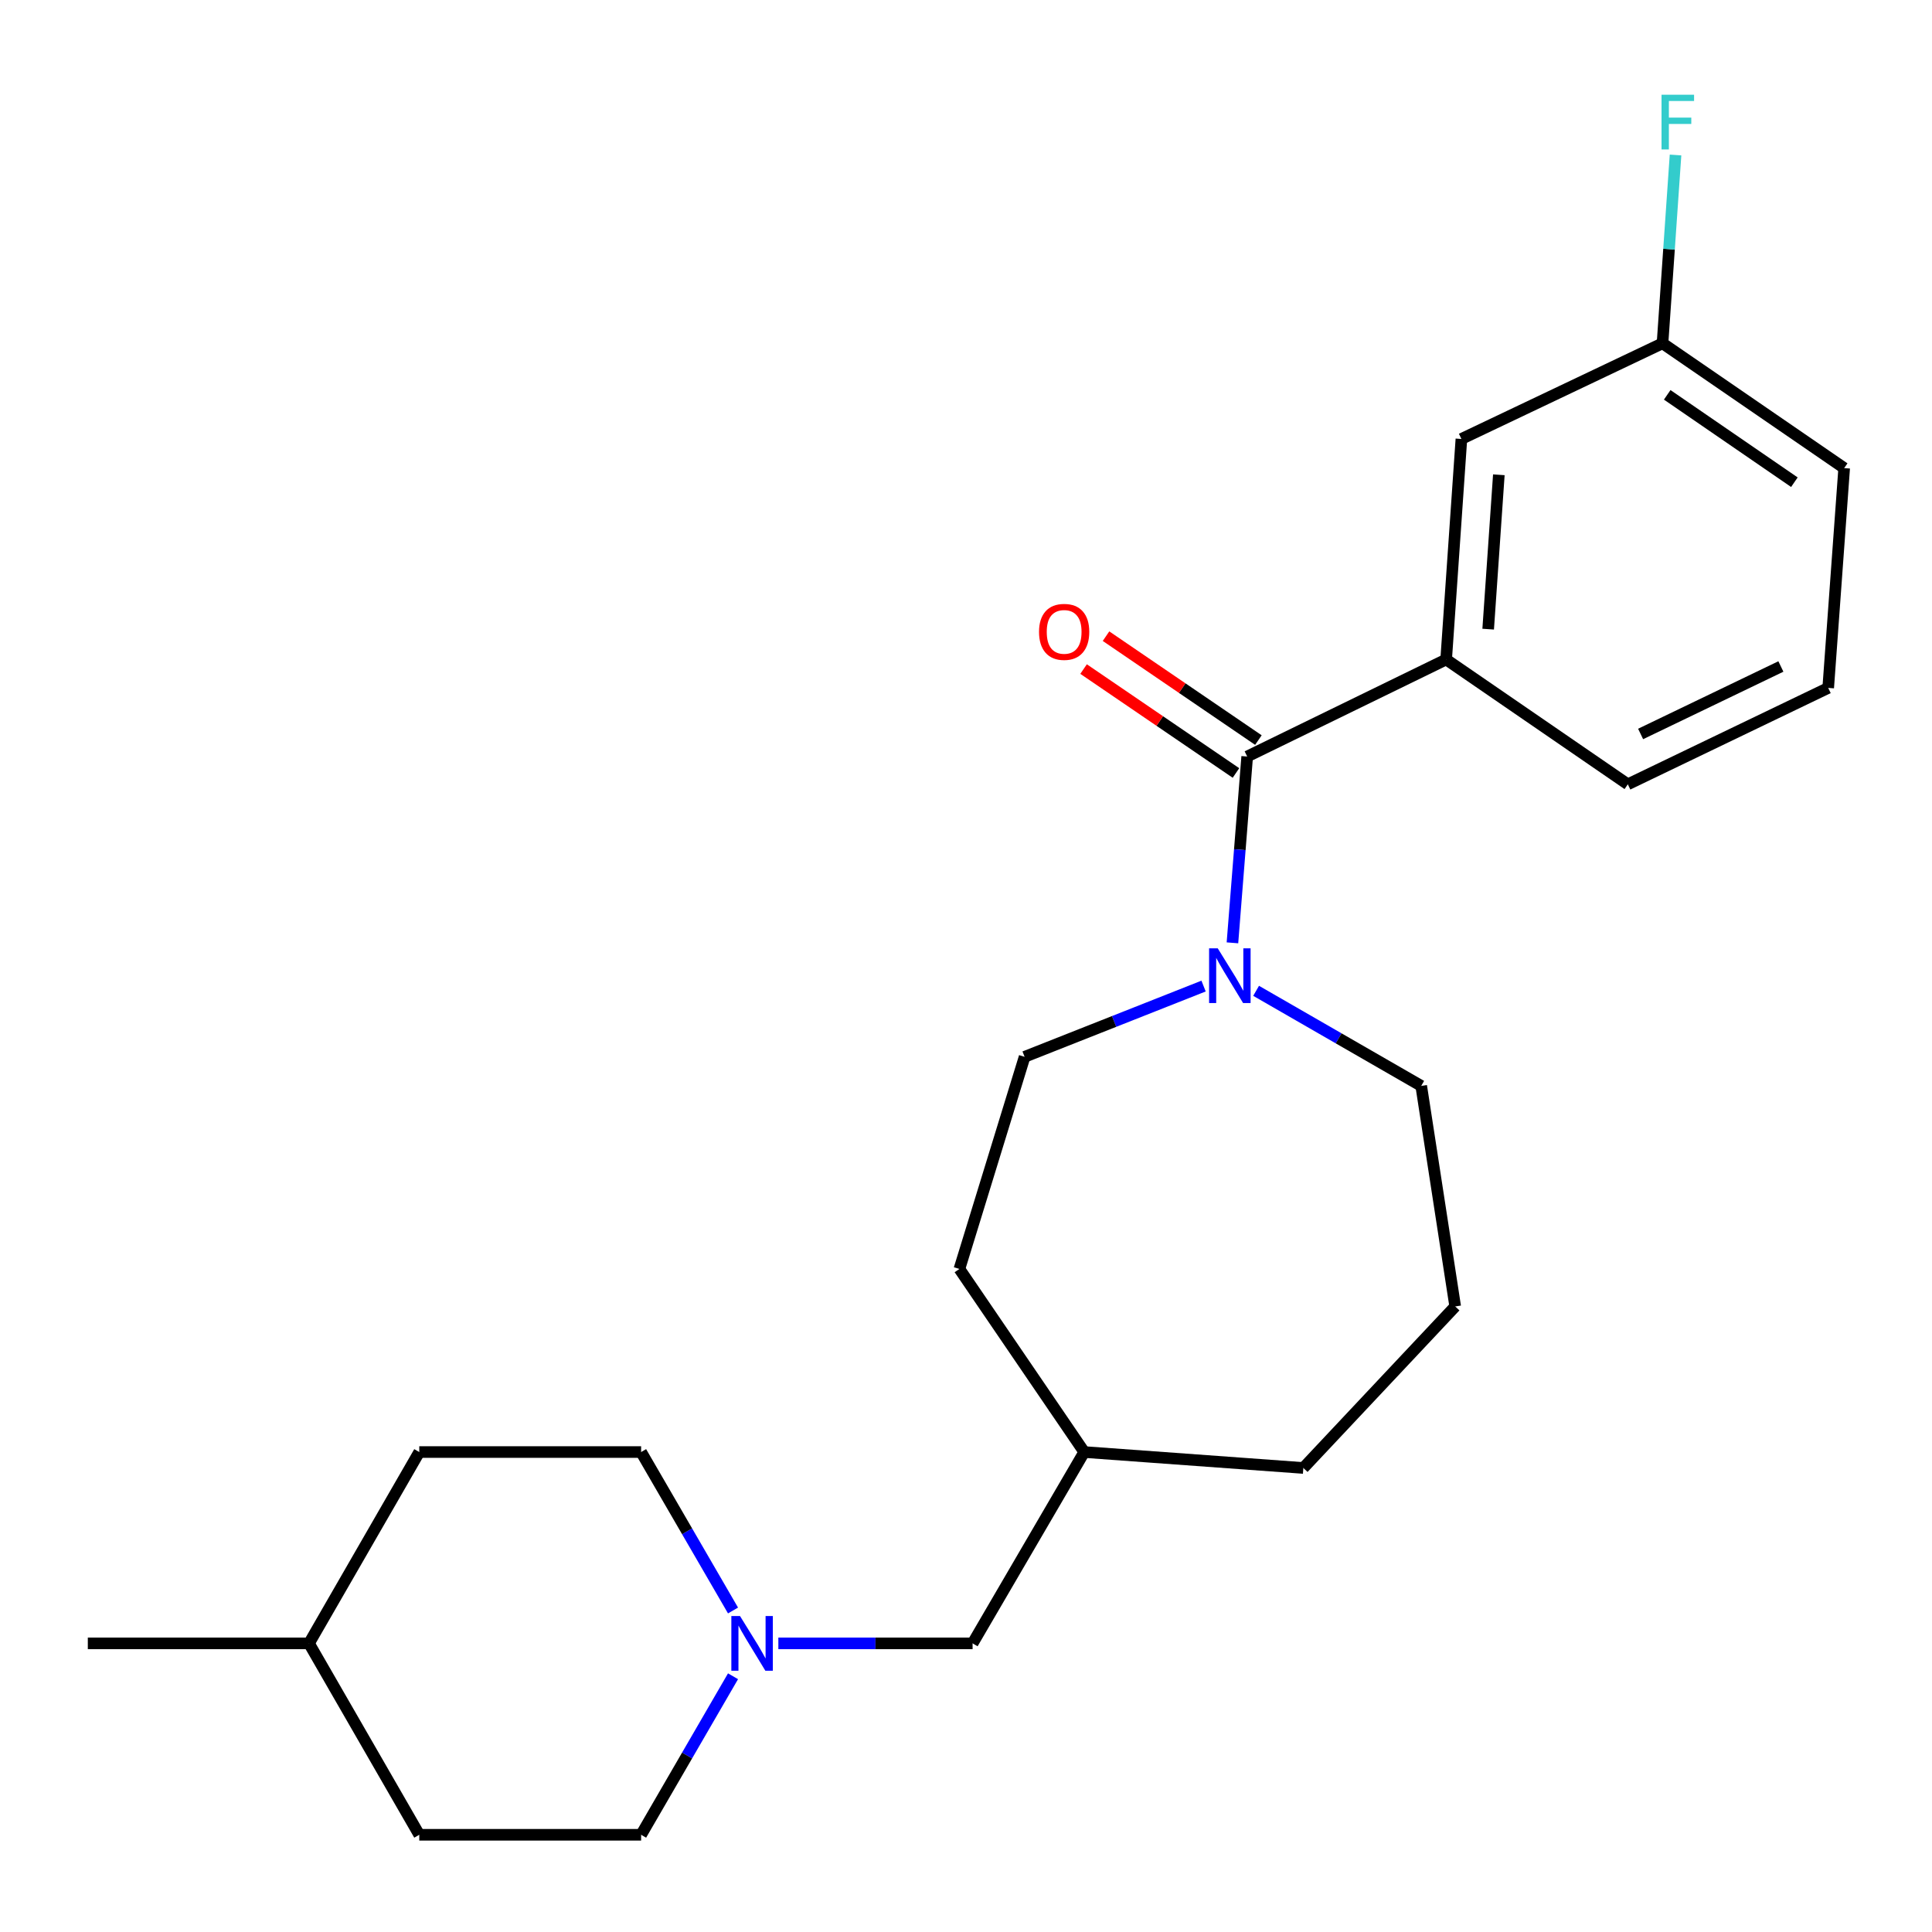 <?xml version='1.0' encoding='iso-8859-1'?>
<svg version='1.1' baseProfile='full'
              xmlns='http://www.w3.org/2000/svg'
                      xmlns:rdkit='http://www.rdkit.org/xml'
                      xmlns:xlink='http://www.w3.org/1999/xlink'
                  xml:space='preserve'
width='1000px' height='1000px' viewBox='0 0 1000 1000'>
<!-- END OF HEADER -->
<rect style='opacity:1.0;fill:#FFFFFF;stroke:none' width='1000' height='1000' x='0' y='0'> </rect>
<path class='bond-0' d='M 645.541,391.575 L 641.725,439.793' style='fill:none;fill-rule:evenodd;stroke:#000000;stroke-width:6px;stroke-linecap:butt;stroke-linejoin:miter;stroke-opacity:1' />
<path class='bond-0' d='M 641.725,439.793 L 637.909,488.011' style='fill:none;fill-rule:evenodd;stroke:#0000FF;stroke-width:6px;stroke-linecap:butt;stroke-linejoin:miter;stroke-opacity:1' />
<path class='bond-1' d='M 645.541,391.575 L 748.527,341.347' style='fill:none;fill-rule:evenodd;stroke:#000000;stroke-width:6px;stroke-linecap:butt;stroke-linejoin:miter;stroke-opacity:1' />
<path class='bond-3' d='M 651.347,383.059 L 611.91,356.169' style='fill:none;fill-rule:evenodd;stroke:#000000;stroke-width:6px;stroke-linecap:butt;stroke-linejoin:miter;stroke-opacity:1' />
<path class='bond-3' d='M 611.91,356.169 L 572.473,329.278' style='fill:none;fill-rule:evenodd;stroke:#FF0000;stroke-width:6px;stroke-linecap:butt;stroke-linejoin:miter;stroke-opacity:1' />
<path class='bond-3' d='M 639.735,400.09 L 600.298,373.2' style='fill:none;fill-rule:evenodd;stroke:#000000;stroke-width:6px;stroke-linecap:butt;stroke-linejoin:miter;stroke-opacity:1' />
<path class='bond-3' d='M 600.298,373.2 L 560.861,346.309' style='fill:none;fill-rule:evenodd;stroke:#FF0000;stroke-width:6px;stroke-linecap:butt;stroke-linejoin:miter;stroke-opacity:1' />
<path class='bond-5' d='M 622.967,510.391 L 576.652,528.701' style='fill:none;fill-rule:evenodd;stroke:#0000FF;stroke-width:6px;stroke-linecap:butt;stroke-linejoin:miter;stroke-opacity:1' />
<path class='bond-5' d='M 576.652,528.701 L 530.336,547.01' style='fill:none;fill-rule:evenodd;stroke:#000000;stroke-width:6px;stroke-linecap:butt;stroke-linejoin:miter;stroke-opacity:1' />
<path class='bond-11' d='M 650.161,512.846 L 692.891,537.452' style='fill:none;fill-rule:evenodd;stroke:#0000FF;stroke-width:6px;stroke-linecap:butt;stroke-linejoin:miter;stroke-opacity:1' />
<path class='bond-11' d='M 692.891,537.452 L 735.621,562.058' style='fill:none;fill-rule:evenodd;stroke:#000000;stroke-width:6px;stroke-linecap:butt;stroke-linejoin:miter;stroke-opacity:1' />
<path class='bond-4' d='M 748.527,341.347 L 756.418,227.207' style='fill:none;fill-rule:evenodd;stroke:#000000;stroke-width:6px;stroke-linecap:butt;stroke-linejoin:miter;stroke-opacity:1' />
<path class='bond-4' d='M 770.275,325.648 L 775.798,245.749' style='fill:none;fill-rule:evenodd;stroke:#000000;stroke-width:6px;stroke-linecap:butt;stroke-linejoin:miter;stroke-opacity:1' />
<path class='bond-16' d='M 748.527,341.347 L 842.558,405.958' style='fill:none;fill-rule:evenodd;stroke:#000000;stroke-width:6px;stroke-linecap:butt;stroke-linejoin:miter;stroke-opacity:1' />
<path class='bond-2' d='M 402.877,850.609 L 453.145,850.609' style='fill:none;fill-rule:evenodd;stroke:#0000FF;stroke-width:6px;stroke-linecap:butt;stroke-linejoin:miter;stroke-opacity:1' />
<path class='bond-2' d='M 453.145,850.609 L 503.413,850.609' style='fill:none;fill-rule:evenodd;stroke:#000000;stroke-width:6px;stroke-linecap:butt;stroke-linejoin:miter;stroke-opacity:1' />
<path class='bond-7' d='M 379.411,833.587 L 355.626,792.58' style='fill:none;fill-rule:evenodd;stroke:#0000FF;stroke-width:6px;stroke-linecap:butt;stroke-linejoin:miter;stroke-opacity:1' />
<path class='bond-7' d='M 355.626,792.58 L 331.842,751.574' style='fill:none;fill-rule:evenodd;stroke:#000000;stroke-width:6px;stroke-linecap:butt;stroke-linejoin:miter;stroke-opacity:1' />
<path class='bond-8' d='M 379.414,867.632 L 355.628,908.656' style='fill:none;fill-rule:evenodd;stroke:#0000FF;stroke-width:6px;stroke-linecap:butt;stroke-linejoin:miter;stroke-opacity:1' />
<path class='bond-8' d='M 355.628,908.656 L 331.842,949.679' style='fill:none;fill-rule:evenodd;stroke:#000000;stroke-width:6px;stroke-linecap:butt;stroke-linejoin:miter;stroke-opacity:1' />
<path class='bond-9' d='M 756.418,227.207 L 860.515,177.689' style='fill:none;fill-rule:evenodd;stroke:#000000;stroke-width:6px;stroke-linecap:butt;stroke-linejoin:miter;stroke-opacity:1' />
<path class='bond-10' d='M 530.336,547.01 L 496.587,656.81' style='fill:none;fill-rule:evenodd;stroke:#000000;stroke-width:6px;stroke-linecap:butt;stroke-linejoin:miter;stroke-opacity:1' />
<path class='bond-6' d='M 503.413,850.609 L 561.199,751.574' style='fill:none;fill-rule:evenodd;stroke:#000000;stroke-width:6px;stroke-linecap:butt;stroke-linejoin:miter;stroke-opacity:1' />
<path class='bond-14' d='M 331.842,751.574 L 217.014,751.574' style='fill:none;fill-rule:evenodd;stroke:#000000;stroke-width:6px;stroke-linecap:butt;stroke-linejoin:miter;stroke-opacity:1' />
<path class='bond-13' d='M 331.842,949.679 L 217.014,949.679' style='fill:none;fill-rule:evenodd;stroke:#000000;stroke-width:6px;stroke-linecap:butt;stroke-linejoin:miter;stroke-opacity:1' />
<path class='bond-12' d='M 860.515,177.689 L 863.883,128.956' style='fill:none;fill-rule:evenodd;stroke:#000000;stroke-width:6px;stroke-linecap:butt;stroke-linejoin:miter;stroke-opacity:1' />
<path class='bond-12' d='M 863.883,128.956 L 867.251,80.223' style='fill:none;fill-rule:evenodd;stroke:#33CCCC;stroke-width:6px;stroke-linecap:butt;stroke-linejoin:miter;stroke-opacity:1' />
<path class='bond-23' d='M 860.515,177.689 L 954.545,242.289' style='fill:none;fill-rule:evenodd;stroke:#000000;stroke-width:6px;stroke-linecap:butt;stroke-linejoin:miter;stroke-opacity:1' />
<path class='bond-23' d='M 862.947,204.369 L 928.769,249.589' style='fill:none;fill-rule:evenodd;stroke:#000000;stroke-width:6px;stroke-linecap:butt;stroke-linejoin:miter;stroke-opacity:1' />
<path class='bond-15' d='M 496.587,656.81 L 561.199,751.574' style='fill:none;fill-rule:evenodd;stroke:#000000;stroke-width:6px;stroke-linecap:butt;stroke-linejoin:miter;stroke-opacity:1' />
<path class='bond-18' d='M 735.621,562.058 L 753.211,676.21' style='fill:none;fill-rule:evenodd;stroke:#000000;stroke-width:6px;stroke-linecap:butt;stroke-linejoin:miter;stroke-opacity:1' />
<path class='bond-17' d='M 217.014,949.679 L 159.938,850.609' style='fill:none;fill-rule:evenodd;stroke:#000000;stroke-width:6px;stroke-linecap:butt;stroke-linejoin:miter;stroke-opacity:1' />
<path class='bond-25' d='M 217.014,751.574 L 159.938,850.609' style='fill:none;fill-rule:evenodd;stroke:#000000;stroke-width:6px;stroke-linecap:butt;stroke-linejoin:miter;stroke-opacity:1' />
<path class='bond-24' d='M 561.199,751.574 L 674.606,759.819' style='fill:none;fill-rule:evenodd;stroke:#000000;stroke-width:6px;stroke-linecap:butt;stroke-linejoin:miter;stroke-opacity:1' />
<path class='bond-19' d='M 842.558,405.958 L 946.277,356.063' style='fill:none;fill-rule:evenodd;stroke:#000000;stroke-width:6px;stroke-linecap:butt;stroke-linejoin:miter;stroke-opacity:1' />
<path class='bond-19' d='M 849.18,379.898 L 921.783,344.971' style='fill:none;fill-rule:evenodd;stroke:#000000;stroke-width:6px;stroke-linecap:butt;stroke-linejoin:miter;stroke-opacity:1' />
<path class='bond-22' d='M 159.938,850.609 L 45.455,850.609' style='fill:none;fill-rule:evenodd;stroke:#000000;stroke-width:6px;stroke-linecap:butt;stroke-linejoin:miter;stroke-opacity:1' />
<path class='bond-21' d='M 753.211,676.21 L 674.606,759.819' style='fill:none;fill-rule:evenodd;stroke:#000000;stroke-width:6px;stroke-linecap:butt;stroke-linejoin:miter;stroke-opacity:1' />
<path class='bond-20' d='M 946.277,356.063 L 954.545,242.289' style='fill:none;fill-rule:evenodd;stroke:#000000;stroke-width:6px;stroke-linecap:butt;stroke-linejoin:miter;stroke-opacity:1' />
<path  class='atom-1' d='M 630.303 490.856
L 639.583 505.856
Q 640.503 507.336, 641.983 510.016
Q 643.463 512.696, 643.543 512.856
L 643.543 490.856
L 647.303 490.856
L 647.303 519.176
L 643.423 519.176
L 633.463 502.776
Q 632.303 500.856, 631.063 498.656
Q 629.863 496.456, 629.503 495.776
L 629.503 519.176
L 625.823 519.176
L 625.823 490.856
L 630.303 490.856
' fill='#0000FF'/>
<path  class='atom-3' d='M 383.024 836.449
L 392.304 851.449
Q 393.224 852.929, 394.704 855.609
Q 396.184 858.289, 396.264 858.449
L 396.264 836.449
L 400.024 836.449
L 400.024 864.769
L 396.144 864.769
L 386.184 848.369
Q 385.024 846.449, 383.784 844.249
Q 382.584 842.049, 382.224 841.369
L 382.224 864.769
L 378.544 864.769
L 378.544 836.449
L 383.024 836.449
' fill='#0000FF'/>
<path  class='atom-4' d='M 537.8 327.055
Q 537.8 320.255, 541.16 316.455
Q 544.52 312.655, 550.8 312.655
Q 557.08 312.655, 560.44 316.455
Q 563.8 320.255, 563.8 327.055
Q 563.8 333.935, 560.4 337.855
Q 557 341.735, 550.8 341.735
Q 544.56 341.735, 541.16 337.855
Q 537.8 333.975, 537.8 327.055
M 550.8 338.535
Q 555.12 338.535, 557.44 335.655
Q 559.8 332.735, 559.8 327.055
Q 559.8 321.495, 557.44 318.695
Q 555.12 315.855, 550.8 315.855
Q 546.48 315.855, 544.12 318.655
Q 541.8 321.455, 541.8 327.055
Q 541.8 332.775, 544.12 335.655
Q 546.48 338.535, 550.8 338.535
' fill='#FF0000'/>
<path  class='atom-13' d='M 860.008 49.034
L 876.848 49.034
L 876.848 52.274
L 863.808 52.274
L 863.808 60.874
L 875.408 60.874
L 875.408 64.154
L 863.808 64.154
L 863.808 77.354
L 860.008 77.354
L 860.008 49.034
' fill='#33CCCC'/>
</svg>
